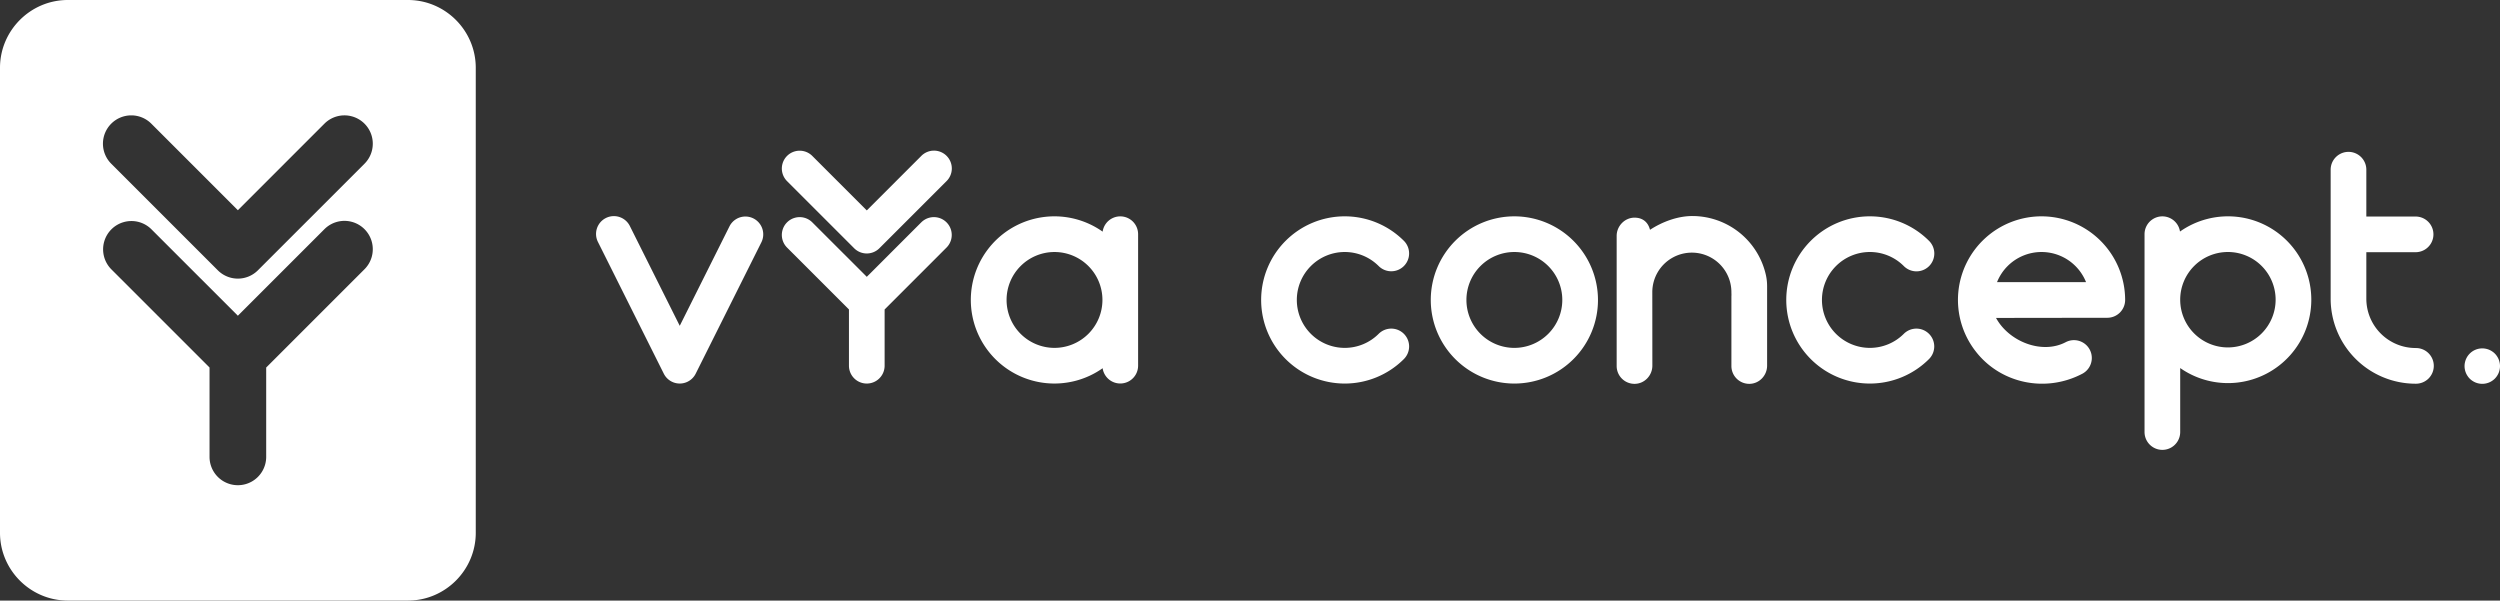 <svg xmlns="http://www.w3.org/2000/svg" viewBox="0 0 3675.67 883"><rect x="0" y="0" width="3675.67" height="883" fill="#333333" stroke="none"/><defs><style>.cls-1{fill:#fff;}</style></defs><g id="Layer_2" data-name="Layer 2"><g id="Camada_1" data-name="Camada 1"><path class="cls-1" d="M1119.55,356,1022.86,549.4a26.21,26.21,0,0,1-46.9,0L879.27,356a26.22,26.22,0,1,1,46.9-23.45l73.24,146.48,73.24-146.48a26.22,26.22,0,0,1,46.9,23.45Z"></path><path class="cls-1" d="M1157.19,266.34a26.22,26.22,0,0,1,37.09-37.08l80.12,80.12,80.15-80.12a26.22,26.22,0,1,1,37.07,37.09L1292.93,365a26.22,26.22,0,0,1-37.08,0Zm197.36,60.57A26.22,26.22,0,0,1,1391.63,364l-91,91v82.7a26.22,26.22,0,1,1-52.44,0V455l-91-91a26.22,26.22,0,0,1,37.09-37.08L1274.4,407l80.15-80.13Z"></path><path class="cls-1" d="M1673.32,344.3V537.68a26.21,26.21,0,0,1-52.15,3.71,122.91,122.91,0,1,1,0-200.81,26.21,26.21,0,0,1,52.15,3.72ZM1620.88,441a70.47,70.47,0,1,0-70.47,70.47A70.55,70.55,0,0,0,1620.88,441Z"></path><path class="cls-1" d="M2349.46,441a122.92,122.92,0,1,1-122.92-122.92A123.07,123.07,0,0,1,2349.46,441ZM2297,441a70.48,70.48,0,1,0-70.47,70.48A70.55,70.55,0,0,0,2297,441Z"></path><path class="cls-1" d="M3001.61,318.07a122.87,122.87,0,0,0-98,197l.55.72c36.11,47.57,102.52,62.5,157.32,33.76a26.22,26.22,0,1,0-24.36-46.44c-35,18.38-83.49-.91-102.43-35.67l163.66-.23A26.22,26.22,0,0,0,3124.53,441,123.07,123.07,0,0,0,3001.61,318.07Zm-65.42,96.7a70.48,70.48,0,0,1,130.83,0Z"></path><path class="cls-1" d="M3398.23,440.67a122.51,122.51,0,0,1-192.75,100.45V635.2a26.22,26.22,0,1,1-52.44,0V344.29a26.21,26.21,0,0,1,52.13-3.85,122.49,122.49,0,0,1,193.06,100.23Zm-52.45,0a70.15,70.15,0,1,0-70.15,70.14A70.22,70.22,0,0,0,3345.78,440.67Z"></path><path class="cls-1" d="M2429.41,537.59c0,14.28-11.2,26.36-25.48,26.75a26.22,26.22,0,0,1-27-26.21V346.8c0-14.37,11.74-26.7,26.11-26.79,11.48-.06,19.92,6,22.9,17.87,17.37-11.35,40.05-20.25,62.31-20.25a110.9,110.9,0,0,1,108.26,87.52,75.43,75.43,0,0,1,1.61,15.72V537.59c0,14.28-11.21,26.36-25.49,26.75a26.22,26.22,0,0,1-27-26.21V435.39c.19-1.89,0-3.8,0-5.73a58.15,58.15,0,1,0-116.3-.14Z"></path><path class="cls-1" d="M3551.58,511.71a26.23,26.23,0,1,1,0,52.45,125,125,0,0,1-124.89-124.89V249a26.23,26.23,0,0,1,52.45,0v69.36h72.44a26.22,26.22,0,1,1,0,52.44h-72.44v68.44a72.53,72.53,0,0,0,72.44,72.44Z"></path><path class="cls-1" d="M3675.67,538.28a24.81,24.81,0,0,1-.52,5.08,26,26,0,0,1-1.47,4.89,25.52,25.52,0,0,1-2.41,4.49,24.38,24.38,0,0,1-7.2,7.2,25.47,25.47,0,0,1-9.38,3.88,25.07,25.07,0,0,1-10.16,0,25.06,25.06,0,0,1-4.89-1.47,25.52,25.52,0,0,1-4.49-2.41,24.38,24.38,0,0,1-7.2-7.2,25.47,25.47,0,0,1-3.88-9.38,25.07,25.07,0,0,1,0-10.16,26.14,26.14,0,0,1,15.57-19,26.26,26.26,0,0,1,15.05-1.47,26.21,26.21,0,0,1,4.89,1.47,25.52,25.52,0,0,1,4.49,2.41,24.38,24.38,0,0,1,7.2,7.2,25.52,25.52,0,0,1,2.41,4.49,26.21,26.21,0,0,1,1.47,4.89A24.81,24.81,0,0,1,3675.67,538.28Z"></path><path class="cls-1" d="M2064.09,490.83a26.2,26.2,0,0,1,0,37.08,122.93,122.93,0,1,1,0-173.83A26.22,26.22,0,1,1,2027,391.16a70.48,70.48,0,1,0,0,99.67A26.22,26.22,0,0,1,2064.09,490.83Z"></path><path class="cls-1" d="M2836.16,490.83a26.2,26.2,0,0,1,0,37.08,122.93,122.93,0,1,1,0-173.83,26.22,26.22,0,1,1-37.08,37.08,70.48,70.48,0,1,0,0,99.67A26.22,26.22,0,0,1,2836.16,490.83Z"></path><path class="cls-1" d="M599.84,0H99.66C44.85,0,0,44.85,0,99.66V783.34C0,838.15,44.85,883,99.66,883H599.84c54.81,0,99.66-44.85,99.66-99.66V99.66C699.5,44.85,654.65,0,599.84,0ZM163.56,181.82a41.65,41.65,0,0,1,58.9,0L349.73,309.09,477,181.82a41.65,41.65,0,1,1,58.9,58.91L379.17,397.44a41.65,41.65,0,0,1-58.9,0L163.56,240.72A41.64,41.64,0,0,1,163.56,181.82Zm372.38,214L391.37,540.37V671.73a41.65,41.65,0,1,1-83.3,0V540.36L163.56,395.84a41.65,41.65,0,0,1,58.9-58.9L349.73,464.21,477,336.94h0a41.65,41.65,0,0,1,58.9,58.91Z"></path></g></g></svg>